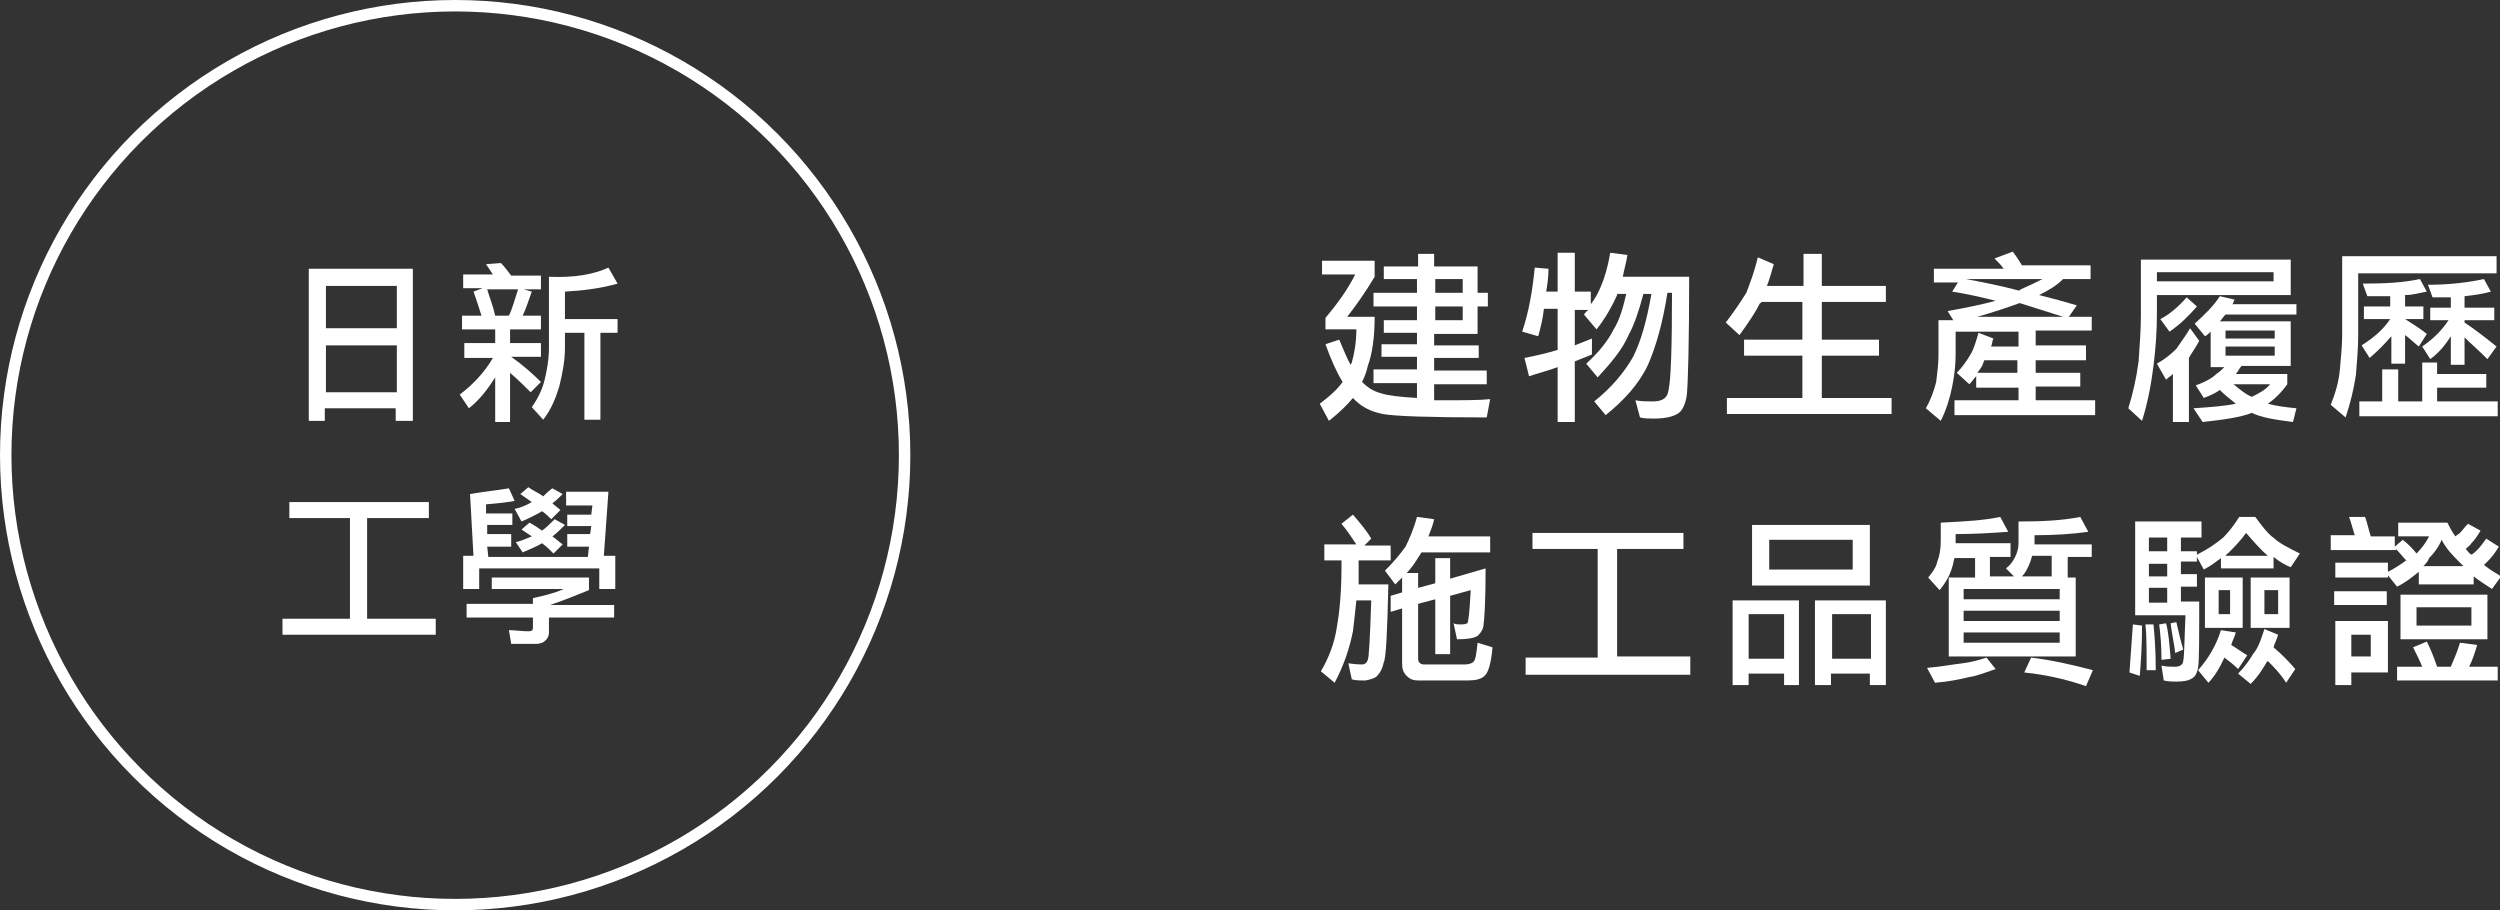 <?xml version="1.0" encoding="utf-8"?>
<!-- Generator: Adobe Illustrator 26.0.0, SVG Export Plug-In . SVG Version: 6.00 Build 0)  -->
<svg version="1.1" xmlns="http://www.w3.org/2000/svg" xmlns:xlink="http://www.w3.org/1999/xlink" x="0px" y="0px"
	 viewBox="0 0 218.6 79.6" style="enable-background:new 0 0 218.6 79.6;" xml:space="preserve">
<rect x="0" y="0" width="218.6" height="79.6" fill="#333333" stroke="none"/>
<style type="text/css">
	.st0{fill:#FFFFFF;}
	.st1{fill:#E1E1E1;}
	.st2{fill:#EA6E37;}
	.st3{clip-path:url(#SVGID_00000078724287380969603560000007189454438097156541_);}
	.st4{fill:none;stroke:#959595;stroke-width:0.972;}
	.st5{fill:#464646;}
	.st6{fill:url(#SVGID_00000013909377295281329870000006024152781945632907_);}
	.st7{fill:url(#SVGID_00000011732567933192007460000000599890193289444028_);}
	.st8{fill:none;stroke:#464747;stroke-width:0.283;stroke-miterlimit:10;}
	.st9{fill:#5D5D5D;}
	.st10{fill:none;stroke:#EA6E37;stroke-width:3.086;stroke-miterlimit:10;}
	.st11{fill:none;stroke:#F09C41;stroke-width:0.492;stroke-miterlimit:10;}
	.st12{opacity:0.7;fill:url(#SVGID_00000054948156735649106610000012951827106758988459_);}
	.st13{opacity:0.8;fill:url(#SVGID_00000094603060609761187050000018203840977779940248_);}
	.st14{opacity:0.8;fill:url(#SVGID_00000116194456846371607050000017955132297002742974_);}
	.st15{opacity:0.8;fill:url(#SVGID_00000071546229226512110170000002176760394160698245_);}
	.st16{opacity:0.65;fill:url(#SVGID_00000182489590723906131740000017676994622843398017_);}
	.st17{opacity:0.65;fill:url(#SVGID_00000178922764707453295100000014591520547734657434_);}
	.st18{opacity:0.65;fill:url(#SVGID_00000136395599826897063330000017773708289316218548_);}
	.st19{opacity:0.65;fill:url(#SVGID_00000177452506045019917920000013006311231455197362_);}
	.st20{opacity:0.8;fill:url(#SVGID_00000146491398886456013960000017912806522590881463_);}
	.st21{opacity:0.8;fill:url(#SVGID_00000133522552337808491740000007313258042944537729_);}
	.st22{opacity:0.8;fill:url(#SVGID_00000156569951652963115570000010841439558538844328_);}
	.st23{opacity:0.8;fill:url(#SVGID_00000145751322323497994220000002275352970949399483_);}
	.st24{opacity:0.8;fill:url(#SVGID_00000108295185207589112220000013566124665801790104_);}
	.st25{opacity:0.8;fill:url(#SVGID_00000044165045889372426700000001498260126029370529_);}
	.st26{opacity:0.8;fill:url(#SVGID_00000127752493156752362910000004604834726574949776_);}
	.st27{opacity:0.8;fill:url(#SVGID_00000118380010249344171860000016522874678212469140_);}
	.st28{opacity:0.8;fill:url(#SVGID_00000130608330647749664200000014492870755711290774_);}
	.st29{opacity:0.8;fill:url(#SVGID_00000163034391930077766810000000125591638807169452_);}
	.st30{opacity:0.8;fill:url(#SVGID_00000051365100252058459780000016320348458697881781_);}
	.st31{opacity:0.8;fill:url(#SVGID_00000044892311207435678210000012359829658838361749_);}
	.st32{opacity:0.8;fill:url(#SVGID_00000091727697018766096370000002585464949234108824_);}
	.st33{opacity:0.8;fill:url(#SVGID_00000023256786140821773560000002055009790571477399_);}
	.st34{opacity:0.8;fill:url(#SVGID_00000054968024608918912600000007422179108456796570_);}
	.st35{opacity:0.8;fill:url(#SVGID_00000181774751889284020620000004870557134918216076_);}
	.st36{opacity:0.8;fill:url(#SVGID_00000009551219252121361610000012400507963364194722_);}
	.st37{opacity:0.8;fill:url(#SVGID_00000005250781202977978650000002024696845184749230_);}
	.st38{opacity:0.9;fill:url(#SVGID_00000081613784403223424420000012375612397524659132_);}
	.st39{opacity:0.9;fill:url(#SVGID_00000158025525901983744710000009182110451123382685_);}
	.st40{opacity:0.9;fill:url(#SVGID_00000162334518372329104440000002049911534170021311_);}
	.st41{opacity:0.9;fill:url(#SVGID_00000121243207958195301950000001675846236678011016_);}
	.st42{opacity:0.9;fill:url(#SVGID_00000134223485292212448560000013159128051991289264_);}
	.st43{fill:url(#SVGID_00000088855450941830239090000015014375196651216013_);}
	.st44{fill:url(#SVGID_00000163044766280168337420000014200557081841955973_);}
	.st45{fill:none;stroke:#FFFFFF;stroke-miterlimit:10;}
	.st46{fill:none;stroke:#EA6E37;stroke-width:0.5;stroke-miterlimit:10;}
	.st47{fill:none;stroke:#FFFFFF;stroke-width:0.5;stroke-miterlimit:10;}
	.st48{fill:#7F151F;}
	.st49{fill:none;stroke:#EA6E37;stroke-width:3;stroke-miterlimit:10;}
	.st50{fill:#A7A6A7;}
	.st51{fill:none;stroke:#EA6E37;stroke-miterlimit:10;}
	.st52{fill:#2780B4;}
	.st53{fill:#FFFFFF;stroke:#FFFFFF;stroke-width:0.5;stroke-miterlimit:10;}
	.st54{fill:#DB0025;}
	.st55{fill:#009CDF;}
	.st56{fill:#2E64A9;}
	.st57{fill:#0184B9;}
	.st58{fill-rule:evenodd;clip-rule:evenodd;fill:#DF0024;}
	.st59{fill-rule:evenodd;clip-rule:evenodd;fill:#D82E39;}
	.st60{fill-rule:evenodd;clip-rule:evenodd;}
	.st61{fill:#2D5091;}
	.st62{fill:url(#SVGID_00000140003889885535544730000009865951970531013805_);}
	.st63{fill:#333333;}
	.st64{fill:#CA172B;}
	.st65{fill-rule:evenodd;clip-rule:evenodd;fill:#FFFFFF;}
	.st66{fill-rule:evenodd;clip-rule:evenodd;fill:#CA172B;}
	.st67{fill:#CE0021;}
	.st68{fill:#235AA5;}
	.st69{fill:none;stroke:#EA6E37;stroke-width:0.75;stroke-miterlimit:10;}
	.st70{fill:#959595;}
	
		.st71{opacity:0.7;fill:url(#SVGID_00000013913815871199838990000001276875675892337818_);stroke:#FFFFFF;stroke-width:0.75;stroke-miterlimit:10;}
	
		.st72{opacity:0.8;fill:url(#SVGID_00000104688981039973603540000003828930077599225231_);stroke:#FFFFFF;stroke-width:0.75;stroke-miterlimit:10;}
	.st73{opacity:0.65;fill:#FFFFFF;stroke:#FFFFFF;stroke-width:0.75;stroke-miterlimit:10;}
	
		.st74{opacity:0.7;fill:url(#SVGID_00000035489309641621492390000017204083714741074356_);stroke:#FFFFFF;stroke-width:0.75;stroke-miterlimit:10;}
	
		.st75{opacity:0.8;fill:url(#SVGID_00000145049406398238987000000002351229885762176403_);stroke:#FFFFFF;stroke-width:0.75;stroke-miterlimit:10;}
	
		.st76{opacity:0.7;fill:url(#SVGID_00000016786927525820284160000013400828007527718286_);stroke:#FFFFFF;stroke-width:0.75;stroke-miterlimit:10;}
	
		.st77{opacity:0.8;fill:url(#SVGID_00000083801788805117955990000016620100791555515562_);stroke:#FFFFFF;stroke-width:0.75;stroke-miterlimit:10;}
</style>
<g id="首頁">
</g>
<g id="圖層_3">
</g>
<g id="圖層_2">
	<g>
		<g>
			<g>
				<path class="st0" d="M121.1,23.3h2.9v-1.1h1.4v1.1h3.8v2.3h0.9v1.2h-0.9v2.4h-3.8v1h3.9v1.1h-3.9v1.1h4.6v1.2h-4.6V35
					c0.2,0,0.4,0,0.7,0c1.9,0,3.3,0,4.2-0.1l-0.3,1.6c-4.9,0-8-0.1-9.1-0.3c-1-0.2-1.8-0.6-2.4-1.2c-0.1-0.1-0.1-0.1-0.2-0.2
					c-0.5,0.6-1.2,1.3-2.1,2l-0.8-1.5c0.8-0.6,1.5-1.2,2-1.9c-0.5-0.8-1-1.9-1.5-3.3l1.2-0.4c0.4,0.9,0.7,1.7,1,2.2
					c0-0.1,0.1-0.1,0.1-0.2c0.2-0.7,0.4-1.7,0.4-2.9h-2.7v-1c1-1.2,1.9-2.4,2.6-3.8h-2.9v-1.2h4.6v1.4c-0.9,1.5-1.7,2.6-2.4,3.5h2.4
					c0,1.8-0.2,3.2-0.6,4.3c-0.1,0.5-0.3,1-0.5,1.4c0.4,0.4,0.9,0.8,1.7,1c0.6,0.2,1.6,0.3,3.1,0.4v-1.3h-3.8v-1.2h3.8v-1.1h-3.1
					v-1.1h3.1v-1h-2.9V28h2.9v-1.2h-3.8v-1.2h3.8v-1.2h-2.9V23.3z M125.5,24.4v1.2h2.4v-1.2H125.5z M125.5,26.8V28h2.4v-1.2H125.5z"
					/>
				<path class="st0" d="M134.2,23.4l1.2,0.1c0,0.7-0.1,1.4-0.2,2h1v-3.4h1.5v3.4h1.4v1.1c0.4-0.5,0.7-1.1,0.9-1.6
					c0.3-0.7,0.6-1.7,0.8-2.9l1.5,0.2c-0.1,0.7-0.3,1.3-0.4,1.9h5.8c0,5.8-0.1,9.2-0.2,10.3c-0.1,0.8-0.4,1.4-0.7,1.6
					c-0.4,0.3-1.1,0.5-2.2,0.5c-0.4,0-0.8,0-1.2-0.1L143,35c0.5,0.1,1,0.1,1.5,0.1c0.9,0,1.3-0.3,1.4-1c0.2-0.9,0.3-3.7,0.3-8.5
					h-0.4c-0.4,2.6-1,4.7-1.7,6.3c-0.8,1.7-2.1,3.1-3.7,4.4l-1-1.2c1.5-1.2,2.6-2.5,3.4-3.9c0.7-1.4,1.2-3.2,1.6-5.5h-0.7
					c-0.4,1.5-0.8,2.7-1.3,3.6c-0.5,1.2-1.5,2.4-2.7,3.7l-1-1.2c1.1-1,1.9-2,2.4-3c0.5-0.8,0.8-1.8,1.1-3.1h-0.8c0,0,0,0.1,0,0.1
					c-0.4,0.9-1,2-1.8,3l-1.1-1.3c0.1-0.1,0.2-0.3,0.4-0.4h-1.2v3.1c0.5-0.2,1-0.4,1.5-0.6V31c-0.5,0.2-1,0.4-1.5,0.6v5.3h-1.5v-4.8
					c-0.8,0.3-1.6,0.5-2.5,0.8l-0.4-1.6c1-0.2,1.9-0.4,2.9-0.7V27h-1.2c-0.1,0.9-0.3,1.7-0.5,2.4l-1.4-0.4
					C133.7,27.2,134,25.4,134.2,23.4z"/>
				<path class="st0" d="M153.7,22.5l1.4,0.6c-0.2,0.7-0.4,1.4-0.6,1.9h3.2v-2.8h1.6V25h5.6v1.4h-5.6v3.3h5v1.4h-5v3.7h6.1v1.4
					h-14.4v-1.4h6.6v-3.7h-5.1v-1.4h5.1v-3.3H154c0,0.1,0,0.1-0.1,0.1c-0.4,0.8-1,1.7-1.8,2.8l-1.2-1.1c0.7-0.9,1.3-1.8,1.8-2.6
					C153,24.8,153.4,23.8,153.7,22.5z"/>
				<path class="st0" d="M176,22c0.3,0.4,0.5,0.7,0.8,1.2h6v1.2h-2.4c-0.6,0.6-1.3,1-2.1,1.4c1.2,0.3,2.3,0.6,3.3,0.9l-0.7,1h2v1.2
					h-4.9v1.3h4.4v1.3h-4.4v1.1h3.9v1.2h-3.9V35h5.2v1.3h-12.3V35h5.6v-1.1h-3.7v-1c-0.2,0.2-0.4,0.5-0.6,0.7l-1.1-1
					c0.5-0.5,0.9-1.1,1.2-1.6c0.3-0.5,0.5-1.2,0.7-1.9l1.3,0.5c-0.1,0.2-0.1,0.5-0.2,0.7h2.4v-1.3h-5.5v2c0,0.9-0.1,1.8-0.3,2.8
					c-0.2,1-0.5,2-1,3l-1.3-1.1c0.4-0.7,0.7-1.5,0.9-2.3c0.1-0.8,0.2-1.6,0.2-2.3v-3.1h1.3l-0.5-0.8c1.7-0.3,3.1-0.6,4.2-0.9
					c-1.2-0.3-2.5-0.6-3.8-0.8l0.5-0.8h-2.1v-1.2h6.1c-0.2-0.3-0.5-0.6-0.8-0.9L176,22z M171.9,24.4c1.6,0.3,3.1,0.6,4.6,1
					c0.1,0,0.1,0,0.2-0.1c0.7-0.3,1.3-0.6,1.9-0.9H171.9z M176.4,32.6v-1.1h-2.9c0,0.1-0.1,0.2-0.1,0.3c-0.1,0.3-0.3,0.5-0.5,0.8
					H176.4z M172.9,27.7h7.5c-1.3-0.4-2.5-0.8-3.8-1.2C175.5,26.9,174.3,27.3,172.9,27.7z"/>
				<path class="st0" d="M188.6,25.7v1.8c0,1.4-0.1,2.9-0.3,4.5c-0.2,1.6-0.5,3.2-1,4.8l-1.2-1.1c0.4-1.3,0.7-2.6,0.9-4.1
					c0.1-1.5,0.2-2.8,0.2-4v-4.9h13.1v3.1H188.6z M191.5,28.7l0.8,1.1c-0.3,0.6-0.7,1.1-0.9,1.5v5.6H190v-4.2
					c-0.2,0.2-0.4,0.3-0.6,0.5l-0.8-1.4c0.7-0.4,1.2-0.8,1.7-1.3C190.7,29.9,191.1,29.4,191.5,28.7z M198.8,23.8h-10.2v0.8h10.2
					V23.8z M191.2,26l0.9,0.8c-0.7,0.8-1.5,1.6-2.4,2.2l-0.8-1.1C189.7,27.5,190.5,26.8,191.2,26z M194.1,25.9l1.3,0.3
					c-0.1,0.1-0.1,0.3-0.2,0.4h5.6v0.9h-6.2c-0.2,0.2-0.3,0.4-0.5,0.6h6.2V32H196c-0.2,0.2-0.3,0.5-0.5,0.7h4.5v0.9
					c-0.5,0.7-1.1,1.3-1.7,1.7c0.7,0.2,1.5,0.3,2.5,0.4l-0.3,1.2c-1.6-0.2-2.8-0.4-3.6-0.8c0,0,0,0,0,0c-1,0.4-2.5,0.6-4.3,0.8
					l-0.8-1.2c1.5-0.1,2.8-0.2,3.7-0.4c-0.5-0.4-1-0.8-1.4-1.2c-0.4,0.3-0.9,0.5-1.4,0.7l-0.7-1.1c0.8-0.3,1.4-0.6,1.8-1
					c0.3-0.2,0.5-0.4,0.7-0.6h-1.2v-3.1c-0.2,0.2-0.3,0.3-0.5,0.4l-0.9-1.1C192.8,27.5,193.6,26.7,194.1,25.9z M194.6,29.6h4.3v-0.7
					h-4.3V29.6z M198.9,31.1v-0.8h-4.3v0.8H198.9z M195.3,33.6c0.6,0.5,1.1,0.9,1.6,1.1c0.6-0.3,1.2-0.6,1.6-1.1H195.3z"/>
				<path class="st0" d="M218.3,22.6v1.3h-12.1v5.4c0,1.1-0.1,2.3-0.2,3.5c-0.2,1.3-0.5,2.5-0.9,3.7l-1.3-1.1c0.4-1,0.7-2,0.8-3.1
					c0.1-1.1,0.2-2.1,0.2-3.1v-6.8H218.3z M211.7,31.7h1.4v1h4.3v1.2h-4.3v1.2h5.3v1.3h-12.1v-1.3h2v-2.8h1.4v2.8h2.1V31.7z
					 M211.6,24.4l0.6,1.1c-0.6,0.1-1.2,0.3-1.9,0.3v1h1.6v1.1h-1.6v0c0.6,0.4,1.3,0.8,1.9,1.3l-0.7,1.1c-0.5-0.4-0.9-0.8-1.2-1v2.5
					h-1.2v-2.4c-0.6,0.7-1.2,1.3-1.9,1.9l-0.7-1.1c1.1-0.7,1.9-1.4,2.5-2.3h-2.3v-1.1h2.3v-0.9c-0.6,0-1.3,0-2,0l-0.4-1.1
					C208.6,24.8,210.2,24.7,211.6,24.4z M217.2,24.4l0.6,1.1c-0.7,0.2-1.4,0.3-2.3,0.4v1h2.6v1.1h-2.6v0.2c0.9,0.6,1.8,1.3,2.8,2.1
					l-0.8,1.1c-0.8-0.8-1.5-1.4-2-1.9v2.4h-1.2v-2.5c-0.5,0.8-1.1,1.5-1.8,2l-0.7-1.1c1-0.7,1.7-1.4,2.3-2.3h-1.6v-1.1h1.8v-0.9
					c-0.5,0-1.1,0-1.6,0l-0.4-1.1C214.2,24.9,215.8,24.7,217.2,24.4z"/>
				<path class="st0" d="M118.3,45c0.6,0.7,1.2,1.4,1.6,2.1l-0.6,0.6h2.3V49h-2.8v0.6c0,0.5,0,1,0,1.5h2.6c-0.1,4.2-0.2,6.4-0.4,6.8
					c-0.1,0.5-0.3,0.9-0.5,1.1c-0.2,0.3-0.6,0.4-1.1,0.5c-0.5,0-0.9,0-1.2-0.1l-0.3-1.4c0.7,0.1,1.1,0.1,1.2,0.1
					c0.2,0,0.4-0.1,0.5-0.4c0.1-0.2,0.2-2,0.3-5.2h-1.3c-0.1,1-0.2,1.9-0.3,2.7c-0.3,1.5-0.8,3-1.6,4.5l-1.2-1
					c0.7-1.2,1.2-2.5,1.4-3.9c0.2-1.1,0.4-2.9,0.4-5.2V49h-1.5v-1.4h2.8c-0.4-0.6-0.8-1.2-1.3-1.8L118.3,45z M123.9,45.2l1.5,0.2
					c-0.1,0.5-0.3,1-0.5,1.5h5.4v1.4h-6c-0.1,0.1-0.1,0.2-0.2,0.3c-0.3,0.5-0.7,1.1-1.1,1.5h1v1.3l1.5-0.4v-2.2h1.3v1.8l3.1-0.9
					c0,2.8-0.1,4.5-0.2,5.1c-0.1,0.4-0.3,0.6-0.5,0.8c-0.3,0.2-0.9,0.3-1.8,0.3l-0.3-1.4c0.2,0.1,0.4,0.1,0.6,0.1
					c0.2,0,0.4,0,0.6-0.1c0.1-0.1,0.2-1,0.3-2.9l-1.8,0.5v5.1h-1.3v-4.8l-1.5,0.4v4.8c0,0.3,0.2,0.5,0.5,0.5h3.6
					c0.3,0,0.6-0.1,0.7-0.2c0.2-0.1,0.3-0.7,0.4-1.7l1.3,0.4c-0.1,1.4-0.4,2.3-0.7,2.5c-0.3,0.3-0.8,0.4-1.5,0.4h-4.3
					c-0.4,0-0.7-0.1-1-0.4c-0.3-0.3-0.4-0.6-0.4-1.1v-4.8l-1,0.3v-1.4l1-0.3v-1.3c-0.2,0.2-0.4,0.4-0.6,0.6l-0.9-1.2
					c0.7-0.7,1.3-1.4,1.8-2.1C123.2,47.2,123.6,46.3,123.9,45.2z"/>
				<path class="st0" d="M134.1,46.6h13.1V48h-5.8v9.4h6.4V59h-14.4v-1.5h6.3V48h-5.7V46.6z"/>
				<path class="st0" d="M157.3,52.5v7.4H156v-1h-3.1v1h-1.4v-7.4H157.3z M152.9,57.6h3.1v-3.9h-3.1V57.6z M153.2,45.9h10.3v5.3
					h-10.3V45.9z M162,49.8v-2.6h-7.3v2.6H162z M164.9,52.5v7.4h-1.4v-1h-3.4v1h-1.4v-7.4H164.9z M160.2,57.6h3.4v-3.9h-3.4V57.6z"
					/>
				<path class="st0" d="M173.7,57.5l0.8,1c-0.9,0.3-1.6,0.6-2.3,0.7c-0.8,0.2-1.8,0.4-3,0.5l-0.7-1.3c1.2-0.1,2.2-0.3,3.1-0.4
					C172.4,57.9,173.1,57.7,173.7,57.5z M174.9,45.2l0.7,1.3c-1.4,0.1-2.9,0.2-4.6,0.2v0.5c0,0.1,0,0.2,0,0.3h4.8v1.2H174v1.7h2.1
					l-0.7-0.7c0.4-0.3,0.6-0.6,0.8-1c0.2-0.4,0.3-0.8,0.3-1.2v-1.9c2.2,0,3.9-0.1,5.4-0.4l0.7,1.3c-1.4,0.2-3,0.3-4.7,0.3v0.8h5v1.1
					h-2.1v1.8h0.7v6.9h-11.1v-6.9h2.3v-1.7h-1.8c-0.1,0.3-0.1,0.5-0.2,0.8c-0.2,0.7-0.6,1.4-1.1,2l-1-1.1c0.4-0.5,0.7-0.9,0.8-1.4
					c0.2-0.5,0.3-1.1,0.3-1.8v-1.6C171.8,45.6,173.5,45.5,174.9,45.2z M171.7,52.4h8.4v-0.9h-8.4V52.4z M171.7,54.3h8.4v-0.9h-8.4
					V54.3z M180.1,56.2v-0.9h-8.4v0.9H180.1z M176.8,50.4h2.6v-1.8h-1.7c-0.1,0.2-0.1,0.4-0.2,0.6C177.3,49.7,177.1,50.1,176.8,50.4
					z M177.6,57.5c1.7,0.2,3.5,0.6,5.4,1.1l-0.6,1.4c-1.7-0.6-3.5-1-5.4-1.2L177.6,57.5z"/>
				<path class="st0" d="M186.5,54.6l0.8,0.1c0,1.8-0.1,3.2-0.2,4.4l-0.9-0.3C186.3,57.5,186.4,56.1,186.5,54.6z M192.5,45.8V47
					h-1.8v1.2h1.4v0.3c1-0.5,1.7-1,2.3-1.5c0.4-0.4,0.9-1,1.4-1.8h1.4c0.6,0.8,1.1,1.5,1.7,1.9c0.4,0.4,1.2,0.8,2.2,1.3l-0.8,1.2
					c-0.5-0.2-1-0.5-1.5-0.9c0,0,0,0,0,0v1h-4.6v-0.9c-0.4,0.3-0.9,0.7-1.5,1l-0.6-1.1v0.4h-1.4v1.1h1.4v1.1h-1.4v1.3h1.6
					c0,3.3,0,5.2-0.1,5.8c-0.1,0.5-0.3,0.8-0.5,0.9c-0.3,0.2-0.7,0.3-1.4,0.3c-0.3,0-0.7,0-1.1-0.1l-0.2-1.3
					c0.4,0.1,0.8,0.1,1.2,0.1c0.4,0,0.7-0.2,0.7-0.5c0.1-0.4,0.1-1.8,0.2-4h-4.4v-8.2H192.5z M188.3,54.6c0.1,1,0.2,2.3,0.2,4
					l-0.8,0c0-1.7,0-3.1-0.1-4L188.3,54.6z M189.5,48.2V47h-1.6v1.2H189.5z M189.5,50.4v-1.1h-1.6v1.1H189.5z M189.5,52.7v-1.3h-1.6
					v1.3H189.5z M189.4,54.5c0.2,0.7,0.3,1.8,0.4,3.1l-0.8,0.1c0-1.3-0.1-2.3-0.2-3.1L189.4,54.5z M190.3,54.4
					c0.2,0.9,0.4,1.7,0.6,2.4l-0.7,0.3c-0.1-0.9-0.3-1.7-0.4-2.6L190.3,54.4z M194.2,55.1l1.3,0.2c-0.1,0.4-0.3,0.7-0.4,1.1
					c0.5,0.3,0.9,0.6,1.4,0.9l-0.8,1.2c-0.4-0.4-0.8-0.7-1.2-1c-0.4,0.9-0.9,1.7-1.4,2.2l-0.9-1.1C193.1,57.6,193.8,56.4,194.2,55.1
					z M192.8,50.5h3.3v4.4h-3.3V50.5z M195,53.7v-2.1H194v2.1H195z M194.6,48.6h3.7c-0.6-0.5-1.2-1.2-1.9-2
					c-0.5,0.7-1.1,1.3-1.6,1.8C194.7,48.4,194.7,48.5,194.6,48.6z M198,55l1.2,0.5c-0.1,0.4-0.3,0.7-0.4,1.1
					c0.7,0.6,1.3,1.2,1.9,1.9l-0.8,1.2c-0.5-0.8-1.1-1.4-1.6-1.9c0,0-0.1,0.1-0.1,0.1c-0.3,0.5-0.7,1.2-1.4,1.9l-1.1-0.9
					c0.6-0.6,1-1.2,1.3-1.7C197.5,56.6,197.7,55.9,198,55z M196.8,50.5h3.4v4.4h-3.4V50.5z M199.2,53.7v-2.1H198v2.1H199.2z"/>
				<path class="st0" d="M206.8,45.2c0.2,0.5,0.3,1.1,0.5,1.7h2.1v0.9l0.7-0.6c0.5,0.4,0.9,0.8,1.2,1.2c0.4-0.4,0.8-0.9,1.1-1.5
					h-2.7v-1.2h4.3c0.2,0.4,0.4,0.8,0.7,1.2c0.1-0.1,0.3-0.2,0.4-0.3c0.2-0.2,0.4-0.5,0.7-0.8l1.1,0.6c-0.3,0.5-0.5,0.8-0.8,1.1
					c-0.1,0.2-0.3,0.3-0.5,0.5c0.2,0.2,0.3,0.4,0.5,0.5c0.2-0.1,0.4-0.3,0.5-0.4c0.3-0.3,0.5-0.6,0.8-1l1.1,0.7
					c-0.3,0.5-0.6,0.9-0.9,1.2c-0.1,0.1-0.3,0.3-0.4,0.4c0.5,0.4,1,0.7,1.5,1l-0.8,1.1c-0.6-0.4-1.1-0.7-1.6-1.1v0.7h-4.8V50
					c-0.5,0.4-1.1,0.9-1.9,1.3l-0.8-1v0.2h-4.6v-1.3h4.6v0.8c0.6-0.3,1.2-0.7,1.6-1c-0.3-0.3-0.6-0.7-0.9-1v0.1h-5.7v-1.3h2.1
					c-0.2-0.6-0.3-1.1-0.5-1.6L206.8,45.2z M204.1,51.7h4.6v1.2h-4.6V51.7z M208.8,54.2v4.6h-3.2v1.1h-1.4v-5.6H208.8z M205.6,57.4
					h1.7v-1.9h-1.7V57.4z M212.2,56.1c0.3,0.6,0.6,1.3,0.9,2.2h1.2c0.3-0.7,0.6-1.4,0.8-2.1l1.5,0.2c-0.2,0.7-0.4,1.3-0.7,1.9h2.5
					v1.2h-8.8v-1.2h2.2c-0.2-0.5-0.5-1.1-0.8-1.7L212.2,56.1z M209.9,52h7.6v3.9h-7.6V52z M216.1,54.7v-1.6h-4.8v1.6H216.1z
					 M211.9,49.5h3.5c-0.1-0.1-0.2-0.2-0.3-0.3c-0.6-0.6-1.2-1.2-1.6-2c-0.3,0.7-0.7,1.2-1.1,1.6C212.3,49.1,212.1,49.3,211.9,49.5z
					"/>
			</g>
		</g>
		<circle class="st45" cx="39.8" cy="39.8" r="39.3"/>
		<g>
			<path class="st0" d="M36.1,23.5v13.3h-1.5v-1.1h-6.2v1.1H27V23.5H36.1z M28.5,28.7h6.2V25h-6.2V28.7z M28.5,34.3h6.2v-4.1h-6.2
				V34.3z"/>
			<path class="st0" d="M43.8,23c0.3,0.3,0.6,0.7,0.9,1.1h2.6v1.2h-1.5l0.7,0.2c-0.3,0.8-0.5,1.5-0.8,2.1h1.6v1.2h-2.7V30h2.7v1.2
				h-2.6c1,0.7,1.9,1.5,2.6,2.2l-0.9,0.9c-0.5-0.5-1.1-1.1-1.8-1.7v4.3h-1.3v-3.9c-0.7,1.1-1.4,2-2.3,2.7l-0.8-1.2
				c1.2-0.9,2.2-2,2.9-3.2h-2.5V30h2.7v-1.2h-2.9v-1.2h1.7c-0.2-0.6-0.4-1.3-0.7-2.1l0.8-0.3h-1.7V24h2.6c-0.2-0.3-0.4-0.6-0.6-0.9
				L43.8,23z M43.3,27.6h1.2c0.3-0.6,0.5-1.4,0.8-2.3h-2.7C42.8,26,43.1,26.7,43.3,27.6z M53.2,23.4l0.8,1.4
				c-1.4,0.4-2.9,0.6-4.6,0.7v2.4H54v1.2h-1.5v7.6h-1.4v-7.6h-1.7v1.3c0,1.1-0.2,2.2-0.5,3.4c-0.3,1-0.7,2-1.4,2.9l-1-1.1
				c0.5-0.7,0.9-1.5,1.1-2.3c0.2-0.8,0.4-1.8,0.4-2.9v-6.2C50.2,24.3,51.9,24,53.2,23.4z"/>
			<path class="st0" d="M25.2,43.9h12.3v1.4h-5.4v8.8h6v1.4H24.7v-1.4h5.9v-8.8h-5.3V43.9z"/>
			<path class="st0" d="M44.5,42.7l0.5,1.1c-0.5,0.1-1.3,0.2-2.5,0.3l0,0.8h2.3v1h-2.2l0,0.8h2.1v1.1h-2.1l0.1,0.9h8.7l0.1-0.9h-1.9
				v-1.1h2l0.1-0.7h-2.1v-1h2.1l0.1-0.8h-2.3v-1.2h3.7l-0.4,5.6h1v2.9h-1.4v-1.8H41.9v1.8h-1.4v-2.9h0.9l-0.3-5.4
				C42.2,43,43.3,42.9,44.5,42.7z M43,50.5h8.5v1.1c-1,0.4-2.2,0.9-3.4,1.3h5.6V54H48v1.3c0,0.3-0.1,0.5-0.3,0.7
				c-0.2,0.2-0.5,0.3-0.8,0.3h-2.2l-0.2-1.2c0.5,0,1.1,0.1,1.7,0.1c0.3,0,0.4-0.1,0.4-0.3V54h-5.8v-1.2h5.8v-0.5
				c0.9-0.2,1.8-0.4,2.7-0.8H43V50.5z M48.3,42.7l0.9,0.5c-0.3,0.3-0.6,0.6-0.9,0.8c0.2,0.2,0.5,0.4,0.7,0.6l-0.8,0.8
				c-0.2-0.2-0.5-0.5-0.8-0.7c-0.5,0.3-1.1,0.6-1.8,0.9L45,44.5c0.5-0.1,1-0.3,1.5-0.6c-0.3-0.2-0.7-0.5-1-0.7l0.7-0.6
				c0.4,0.3,0.9,0.5,1.3,0.8C47.7,43.2,48,42.9,48.3,42.7z M48.5,45.4l0.9,0.5c-0.4,0.4-0.7,0.7-1.1,1c0.3,0.2,0.6,0.5,0.9,0.7
				l-0.8,0.8c-0.3-0.3-0.6-0.6-1-0.9c-0.5,0.3-1,0.5-1.7,0.8l-0.6-0.9c0.5-0.1,0.9-0.3,1.4-0.5c-0.3-0.2-0.6-0.4-0.9-0.6l0.7-0.6
				c0.4,0.2,0.8,0.5,1.1,0.7C47.8,46.1,48.1,45.8,48.5,45.4z"/>
		</g>
	</g>
</g>
</svg>
